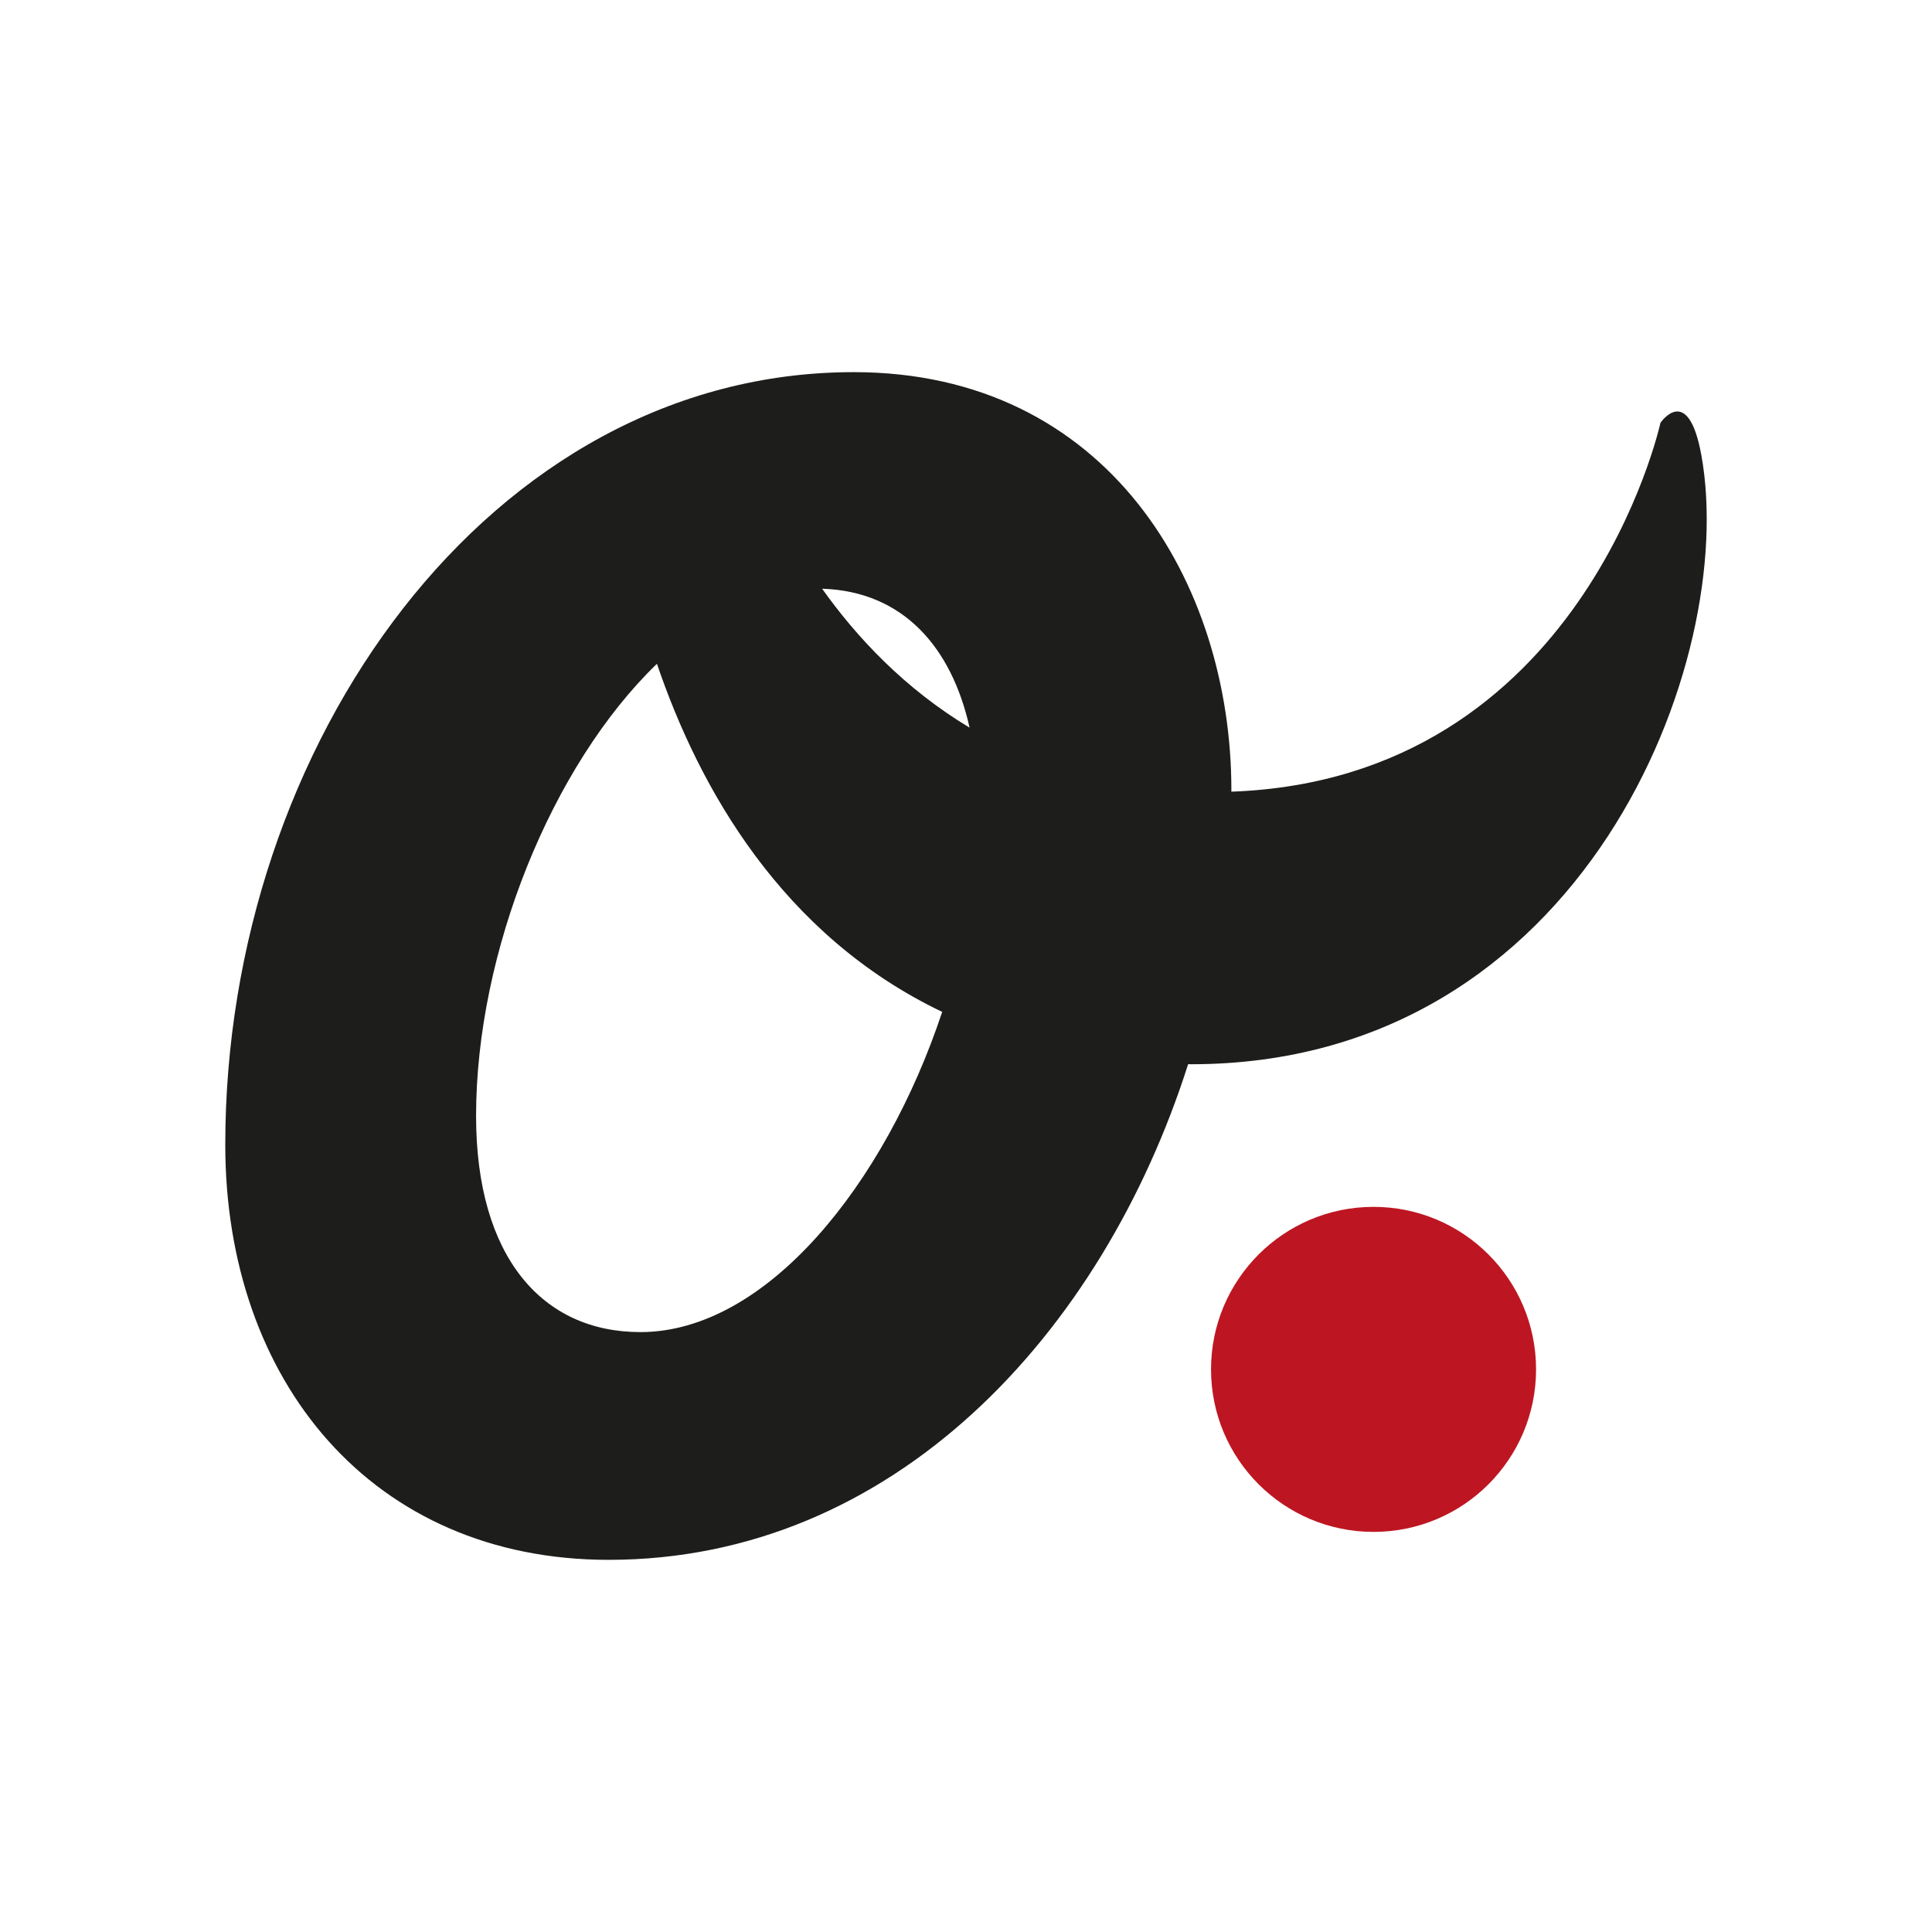 <?xml version="1.0" encoding="utf-8"?>
<!-- Generator: Adobe Illustrator 26.3.1, SVG Export Plug-In . SVG Version: 6.00 Build 0)  -->
<svg version="1.1" id="Vrstva_1" xmlns="http://www.w3.org/2000/svg" xmlns:xlink="http://www.w3.org/1999/xlink" x="0px" y="0px"
	 viewBox="0 0 1080 1080" style="enable-background:new 0 0 1080 1080;" xml:space="preserve">
<style type="text/css">
	.st0{fill:#1D1D1B;}
	.st1{fill:#BD1622;}
</style>
<g>
	<path class="st0" d="M928.2,236.36c0,0-43.37,199.12-239.87,206.19c0-0.29,0.02-0.58,0.02-0.86
		c0-116.02-69.31-233.66-211.11-233.66c-203.05,0-351.31,207.89-351.31,431.86c0,132.14,82.19,232.07,214.33,232.07
		c158.93,0,275.82-126.06,323.91-277.07c0.55,0,1.07,0.03,1.62,0.03c219.92,0,306.09-226.02,285.27-340.52
		C943.63,213.57,928.2,236.36,928.2,236.36z M542,406.76c-36.14-21.72-62.99-50.31-82.43-77.67C504.99,330.56,532,361.98,542,406.76
		z M357.98,744.65c-54.79,0-91.85-41.89-91.85-120.84c0-91.6,42.33-196.01,101.1-252.75c23.62,69.45,69.76,151.73,159.46,194.59
		C494.78,661.83,428.46,744.65,357.98,744.65z"/>
	<circle class="st1" cx="767.82" cy="765.49" r="90.85"/>
</g>
</svg>
